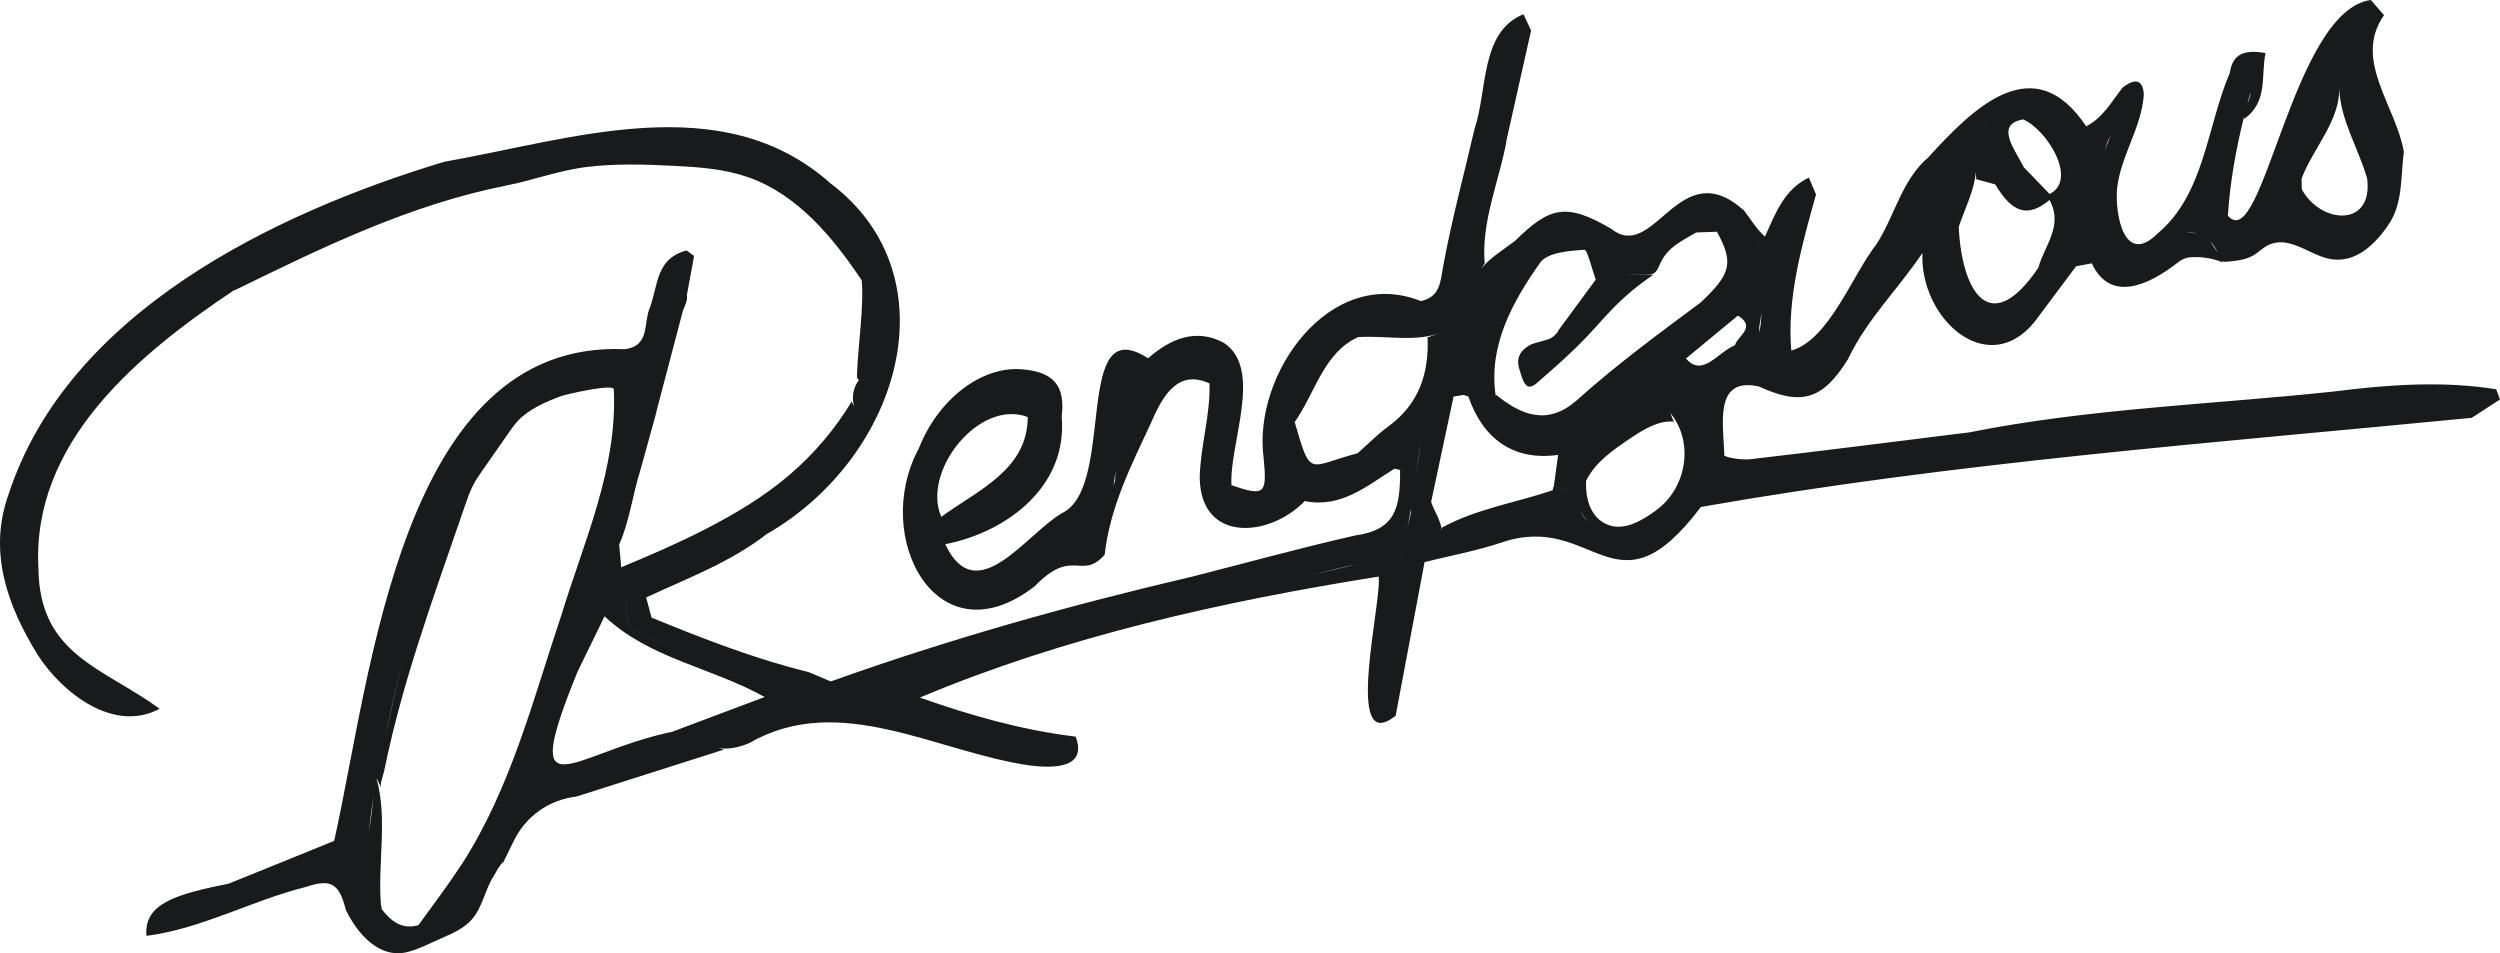 <svg width="278" height="106" viewBox="0 0 278 106" fill="none" xmlns="http://www.w3.org/2000/svg">
<path d="M277.589 43.289C271.597 42.329 265.582 42.77 259.567 43.53C246.028 44.979 232.342 45.409 218.973 48.082C219.196 48.288 219.425 48.494 219.648 48.7C224.349 48.212 229.055 47.735 233.762 47.252C229.061 47.735 224.355 48.212 219.648 48.7C219.425 48.494 219.196 48.288 218.973 48.082C210.851 49.089 202.734 50.126 194.606 51.068C193.638 51.18 191.754 50.844 191.737 50.62C191.701 47.393 190.457 41.811 195.622 42.988C200.281 45.126 202.682 44.508 205.516 39.903C207.611 35.48 211.08 32.147 213.773 28.131C213.462 35.398 220.968 42.223 226.221 35.822C227.77 33.755 229.314 31.682 230.863 29.609C231.444 29.503 232.031 29.391 232.612 29.285C234.666 33.731 238.968 31.646 241.943 29.367C242.272 29.114 242.606 28.861 242.993 28.726C243.287 28.625 243.592 28.602 243.903 28.59C245.024 28.561 246.151 28.767 247.195 29.185C247.16 29.12 247.125 29.055 247.09 28.991C247.125 29.014 247.154 29.044 247.19 29.061C247.36 29.132 247.548 29.114 247.724 29.097C248.739 28.997 249.789 28.885 250.658 28.349C251.116 28.066 251.503 27.683 251.961 27.407C254.285 25.993 256.603 28.207 258.839 28.743C261.72 29.432 263.909 27.377 265.476 25.186C265.476 25.186 265.465 25.186 265.459 25.192C267.243 22.76 266.938 19.745 267.307 16.883C266.462 11.825 261.603 6.637 265.107 1.69C264.614 1.125 264.121 0.565 263.634 0C254.883 1.178 251.626 28.508 247.741 23.985C247.982 20.193 248.645 16.577 249.537 12.979C249.537 13.061 249.537 13.15 249.549 13.232C252.231 11.312 251.397 8.468 251.926 5.906C249.607 5.488 248.269 5.965 247.964 8.079C245.388 14.11 245.147 21.63 239.895 25.993C236.262 29.579 235.188 23.968 235.411 21.058C235.757 17.419 238.193 14.133 238.392 10.47C238.246 8.303 236.831 9.134 236.057 9.717C234.842 11.242 233.862 13.085 231.984 14.051C226.18 5.312 219.472 11.943 214.413 17.513C211.473 20.034 210.704 23.962 208.691 27.118C205.968 30.575 203.392 37.812 199.19 38.984C198.691 33.172 200.375 27.206 201.942 21.63C201.367 22.13 200.686 22.572 200.117 23.072C200.692 22.572 201.367 22.13 201.942 21.63C201.678 21 201.408 20.375 201.144 19.751C198.392 21.07 197.441 23.708 196.261 26.311C195.299 25.469 194.665 24.333 193.879 23.331L193.89 23.367C186.695 16.966 184.008 29.25 179.195 25.463C174.142 22.489 172.335 22.996 168.473 26.782C167.17 27.777 165.75 28.625 164.711 29.856C164.84 29.662 164.97 29.474 165.099 29.279C164.706 24.662 166.66 20.275 167.505 15.788L167.476 15.8C168.403 11.666 169.33 7.532 170.257 3.398C169.976 2.791 169.694 2.191 169.412 1.584C164.582 3.522 165.421 10.058 163.972 14.316C162.804 19.392 161.431 24.427 160.492 29.544C160.157 31.381 160.157 32.989 158.003 33.484C147.921 29.45 139.271 41.581 140.515 50.926C140.885 54.895 140.714 55.249 136.941 53.959C136.665 49.378 140.515 41.01 136.084 38.118C132.944 36.44 130.104 37.706 127.663 39.844C119.223 34.361 124.159 54.089 118.126 57.045C114.17 59.283 108.584 67.904 105.115 60.519C112.099 59.13 118.73 54.024 118.061 46.339C118.478 42.882 117.175 41.34 113.595 41.063C109.1 40.715 104.311 44.407 102.169 49.872C96.858 59.701 104.188 73.628 115.063 65.189C119.323 60.784 120.215 64.612 122.838 61.691C123.425 56.391 125.802 51.733 128.021 46.957C129.188 44.272 130.873 40.963 134.494 42.635C134.611 46.157 133.473 49.654 133.408 53.135C133.514 60.407 141.178 59.783 145.087 55.72C149.13 56.533 151.988 54.036 155.057 52.122C155.269 52.169 155.48 52.21 155.691 52.257C155.709 56.397 155.245 58.912 150.732 59.536C144.629 60.92 138.602 62.586 132.539 64.129C118.942 67.303 105.538 71.072 92.386 75.777C91.57 75.43 90.754 75.088 89.933 74.741C83.947 73.275 78.102 70.996 72.386 68.652H72.444C72.245 67.916 72.051 67.174 71.852 66.438C76.459 64.294 81.247 62.516 85.291 59.365C85.291 59.365 85.279 59.377 85.273 59.383C100.08 50.873 106.083 30.74 92.345 20.381C80.232 9.622 63.518 15.523 49.422 17.984C30.431 23.714 7.537 34.773 0.958 54.96C-1.325 61.297 0.753 67.274 4.233 72.886C7.02 77.161 12.725 81.531 17.748 78.81C11.463 74.223 4.385 72.856 4.274 63.222C3.493 49.107 15.466 39.331 26.052 32.253C26.052 32.253 26.035 32.3 26.035 32.306C35.83 27.518 45.554 22.76 56.317 20.628C59.357 20.028 62.245 18.915 65.343 18.556C68.547 18.179 71.781 18.279 74.991 18.444C77.755 18.585 80.561 18.785 83.178 19.698C88.636 21.6 92.585 26.335 95.807 31.146C95.807 30.993 95.784 30.84 95.766 30.687C95.954 32.106 95.878 33.613 95.802 34.926C95.661 37.211 95.367 39.484 95.297 41.775C95.297 41.97 95.338 42.223 95.532 42.24C94.863 43.071 94.681 44.243 94.998 45.255C94.904 45.049 94.81 44.849 94.716 44.643C92.879 47.688 90.52 50.473 87.82 52.781C84.974 55.225 81.693 57.175 78.366 58.882C75.338 60.437 72.215 61.779 69.076 63.081C68.982 61.992 68.917 61.267 68.853 60.543C70.003 57.993 70.343 54.984 71.218 52.275C71.053 52.752 70.895 53.223 70.731 53.7C70.889 53.229 71.053 52.752 71.206 52.298C71.805 50.132 72.403 47.964 73.002 45.797L72.972 45.839C73.958 42.093 74.939 38.354 75.924 34.609L75.901 34.644C76.147 34.031 76.482 33.454 76.388 32.777C76.3 32.648 76.212 32.524 76.124 32.389C76.212 32.518 76.3 32.648 76.388 32.777C76.652 31.34 76.916 29.903 77.18 28.466C76.904 28.26 76.629 28.06 76.353 27.854C73.013 28.708 73.201 31.511 72.286 34.179C71.517 35.804 72.35 38.507 69.445 38.831C44.551 37.777 41.293 75.188 37.156 93.508C33.253 95.11 29.339 96.677 25.43 98.261C19.597 99.439 15.976 100.457 16.287 104.067C22.443 103.284 28.036 100.104 34.051 98.62C36.769 97.689 37.725 98.231 38.447 101.152C39.68 103.755 42.15 106.699 45.366 105.851C46.651 105.516 47.831 104.874 49.046 104.35C50.243 103.832 51.493 103.302 52.397 102.318C53.665 100.946 53.882 99.026 54.856 97.489C55.008 97.254 55.672 95.958 55.977 95.87C56.17 95.469 56.37 95.069 56.564 94.668L56.54 94.704C56.74 94.303 56.939 93.897 57.139 93.497C58.459 90.811 60.953 88.956 64.128 88.568C64.128 88.244 64.128 87.92 64.128 87.596C69.017 86.018 73.906 84.446 78.794 82.867C73.906 84.446 69.017 86.024 64.128 87.596C64.128 87.92 64.128 88.244 64.128 88.568C69.592 86.831 75.05 85.093 80.514 83.35C80.326 83.297 80.132 83.244 79.944 83.191C81.077 83.356 82.239 83.091 83.313 82.632C93.395 76.82 104.147 83.656 114.611 85.135C117.046 85.417 120.966 85.5 119.611 81.913C113.513 81.165 108.003 79.576 102.286 77.573C118.466 70.76 135.99 66.873 153.297 64.117C153.743 66.673 149.3 84.328 155.198 79.581C156.266 73.91 157.334 68.245 158.414 62.504C161.231 61.803 164.171 61.261 166.983 60.325C177.3 56.815 179.559 69.082 189.137 56.374C217.512 51.386 246.262 49.248 274.854 46.463C275.905 45.78 276.95 45.102 278 44.419C277.859 44.042 277.718 43.671 277.577 43.295L277.589 43.289ZM256.615 11.03C257.788 10.635 258.956 10.241 260.13 9.84C260.23 13.338 262.272 16.512 263.229 19.857C263.915 25.328 258.07 24.933 255.957 21.052C255.951 20.652 255.946 20.258 255.934 19.857C257.196 16.518 260.183 13.462 260.124 9.84C258.95 10.235 257.782 10.629 256.609 11.03H256.615ZM251.972 25.186C251.573 25.181 251.18 25.175 250.787 25.163C251.186 25.169 251.579 25.175 251.978 25.186H251.972ZM250.265 10.258C250.253 10.688 250.083 11.136 249.907 11.583C250.024 11.142 250.141 10.7 250.265 10.258ZM246.591 28.09C246.374 27.719 246.145 27.359 245.887 27.018C245.834 26.947 245.775 26.877 245.717 26.806C246.098 27.159 246.403 27.601 246.591 28.09ZM244.302 25.981C243.944 25.899 243.563 25.864 243.199 25.828C243.574 25.817 243.944 25.87 244.302 25.981ZM234.355 15.741C234.484 15.505 234.607 15.27 234.736 15.028C234.46 15.623 234.232 16.235 234.032 16.866C234.138 16.489 234.249 16.118 234.361 15.741H234.355ZM226.661 29.774C221.262 37.747 218.14 32.377 217.811 25.228C218.504 23.178 219.531 21.217 219.724 19.097C219.73 19.374 219.742 19.651 219.748 19.928C220.458 20.122 221.162 20.316 221.872 20.505C223.779 23.72 225.534 24.227 227.899 22.236C229.49 25.081 227.336 27.306 226.661 29.774ZM231.966 16.93C232.166 17.713 232.365 18.491 232.571 19.274L231.966 16.93ZM230.27 18.108C230.358 20.034 230.358 21.942 230.1 23.808C230.358 21.942 230.352 20.034 230.27 18.108ZM227.917 21.571C226.966 20.587 226.01 19.598 225.059 18.614C224.214 16.842 221.69 13.845 224.971 13.279C227.623 14.416 231.086 19.975 227.917 21.577V21.571ZM219.66 16.86C220.487 13.179 221.596 11.695 224.918 11.224C221.596 11.695 220.493 13.179 219.66 16.86ZM195.651 25.705C195.586 26.311 195.622 26.918 195.633 27.524C195.622 26.918 195.581 26.311 195.651 25.705ZM195.628 36.369C195.721 35.822 195.815 35.274 195.903 34.726C195.839 35.521 195.792 36.352 195.61 37.052C195.633 36.84 195.645 36.617 195.628 36.363V36.369ZM104.088 62.251C104.282 60.661 104.475 59.065 104.669 57.475C102.462 52.416 108.877 44.319 114.288 46.374C114.264 52.304 108.636 54.542 104.669 57.475C104.475 59.065 104.282 60.661 104.088 62.251C105.737 64.053 107.251 64.771 108.76 64.771C107.251 64.771 105.731 64.053 104.088 62.251ZM124 53.423C123.936 53.635 123.871 53.847 123.807 54.065C123.918 53.5 123.983 52.923 124.042 52.352C124.018 52.705 124.006 53.064 124 53.429V53.423ZM69.715 66.679C69.522 67.645 69.61 68.711 70.044 69.888C73.776 71.437 77.509 72.98 81.388 74.588C77.509 72.98 73.771 71.431 70.038 69.888C69.604 68.711 69.516 67.645 69.71 66.679H69.715ZM68.812 59.3C68.571 59.442 68.219 59.554 68.019 59.713C68.219 59.554 68.571 59.448 68.812 59.3C69.129 58.37 69.457 57.41 69.786 56.45C69.463 57.398 69.134 58.352 68.812 59.3ZM68.26 42.264C69.475 42.364 70.22 42.464 70.631 42.717C70.226 42.464 69.481 42.37 68.26 42.264ZM62.368 40.468L67.743 40.509C65.954 40.497 64.158 40.486 62.368 40.468ZM44.65 73.763C44.034 76.631 43.383 79.487 42.737 82.349C43.347 79.481 44.022 76.631 44.65 73.763ZM41.006 92.466C41.158 91.106 41.358 89.751 41.575 88.403C41.417 89.763 41.252 91.124 41.006 92.466ZM53.001 96.423C52.819 96.618 52.638 96.812 52.45 97.012C52.632 96.818 52.808 96.624 52.99 96.435C53.019 96.406 53.054 96.37 53.084 96.341C53.054 96.37 53.025 96.4 53.001 96.429V96.423ZM53.6 95.251C53.594 95.34 53.594 95.422 53.588 95.511C53.588 95.422 53.588 95.34 53.6 95.251ZM57.08 88.768C57.479 88.968 57.878 89.174 58.283 89.374C57.884 89.174 57.485 88.968 57.08 88.768ZM51.341 96.105C49.827 98.426 48.154 100.646 46.522 102.883C44.691 103.396 43.5 102.442 42.461 101.123C42.461 101.146 42.467 101.176 42.473 101.199C42.438 100.981 42.403 100.763 42.356 100.551C41.998 95.982 43.107 91.006 41.886 86.642C41.886 86.618 41.898 86.595 41.898 86.571C42.05 86.907 42.209 87.243 42.361 87.578C42.215 87.254 42.637 86.118 42.714 85.753C42.849 85.093 42.989 84.434 43.136 83.774C43.441 82.402 43.776 81.042 44.128 79.681C44.821 77.026 45.601 74.388 46.434 71.767C48.089 66.544 49.932 61.379 51.716 56.197C51.968 55.455 52.227 54.713 52.579 54.018C52.925 53.341 53.359 52.717 53.8 52.092C54.739 50.75 55.678 49.401 56.617 48.059C56.91 47.641 57.197 47.222 57.544 46.851C58.788 45.497 60.695 44.678 62.391 44.048C62.878 43.866 68.225 42.623 68.254 43.295C68.677 52.139 64.915 60.225 62.391 68.51C59.234 77.921 56.804 87.637 51.341 96.117V96.105ZM74.716 81.383C74.716 81.383 74.716 81.495 74.727 81.572L74.716 81.383C63.606 83.686 57.602 90.947 64.228 74.682C65.167 72.756 66.106 70.837 67.227 68.534C72.221 73.245 79.058 74.181 85.033 77.508C81.282 78.916 77.996 80.147 74.716 81.383ZM94.909 78.892C96.265 79.464 97.662 79.935 99.076 80.341C97.662 79.929 96.265 79.464 94.909 78.892ZM171.273 29.191C172.118 28.066 174.471 27.889 176.173 27.777C176.525 27.754 177.018 29.927 177.446 31.093C176.032 33.013 174.618 34.932 173.209 36.852L173.256 36.888C173.057 37.088 172.863 37.294 172.663 37.494L172.646 37.453C172.382 37.83 170.674 38.059 170.175 38.342C169.659 38.636 169.154 39.013 168.937 39.59C168.714 40.168 168.843 40.786 169.042 41.345C169.201 41.799 169.465 43.012 170.105 42.994C170.433 42.982 170.715 42.753 170.967 42.535C172.839 40.904 174.712 39.273 176.425 37.471C177.482 36.358 178.473 35.18 179.559 34.09C180.874 32.771 182.317 31.582 183.867 30.551C182.728 30.522 181.596 30.492 180.457 30.469C181.349 30.48 182.247 30.498 183.139 30.51C183.38 30.51 183.632 30.51 183.849 30.416C184.248 30.227 184.412 29.756 184.594 29.356C185.416 27.483 186.977 26.823 188.614 25.852C189.383 25.822 190.152 25.799 190.921 25.769C192.805 29.203 192.511 30.463 189.09 33.655C184.401 37.135 179.688 40.597 175.34 44.514C172.135 47.322 169.224 46.227 166.378 43.907L166.319 43.995C165.498 38.436 168.174 33.584 171.278 29.191H171.273ZM185.991 37.182C185.393 38.065 185.082 39.066 185.046 40.173C185.082 39.06 185.393 38.065 185.991 37.182ZM179.084 43.083C179.741 42.294 180.351 41.422 180.926 40.509C180.351 41.428 179.741 42.294 179.084 43.083ZM179.841 48.235C179.184 48.671 178.702 49.348 178.591 50.52C178.702 49.348 179.184 48.677 179.841 48.235ZM177.259 44.926C177.669 44.584 178.057 44.219 178.426 43.83C178.057 44.219 177.669 44.59 177.259 44.926ZM178.033 46.215C176.584 47.24 174.987 48.053 173.297 48.765C174.987 48.059 176.584 47.24 178.033 46.215ZM165.187 32.282C165.609 32.035 166.161 31.864 166.537 31.588C166.161 31.864 165.615 32.035 165.193 32.282C164.706 35.315 164.213 38.342 163.725 41.375C164.213 38.342 164.7 35.315 165.193 32.282H165.187ZM166.795 8.674C165.222 16.224 163.69 23.785 162.065 31.323C163.69 23.785 165.228 16.224 166.795 8.674ZM157.992 34.09C155.744 33.684 153.643 33.949 151.63 34.591C153.649 33.949 155.75 33.684 157.992 34.09ZM145.169 54.583C147.105 54.919 148.737 54.448 150.263 53.682C148.737 54.448 147.1 54.919 145.169 54.583ZM148.725 52.805C150.943 51.716 152.962 49.313 155.239 48.006C152.962 49.319 150.943 51.716 148.725 52.805ZM154.817 51.085C154.899 51.085 154.981 51.085 155.069 51.085C154.987 51.085 154.905 51.085 154.817 51.085ZM154.564 51.085C155.421 50.22 156.284 49.354 157.141 48.483C156.284 49.348 155.421 50.214 154.564 51.085ZM145.926 63.953C147.587 63.517 149.253 63.075 150.914 62.722C149.253 63.134 147.587 63.546 145.926 63.953ZM156.894 57.016C156.442 58.959 156.043 60.92 155.674 62.881C155.867 61.88 156.061 60.879 156.261 59.877C151.63 60.873 146.97 61.756 142.369 62.898C146.965 61.756 151.624 60.873 156.261 59.877C156.513 58.794 156.712 57.705 156.888 56.609C156.888 56.745 156.894 56.88 156.9 57.016H156.894ZM156.924 56.362C157.182 56.279 157.434 56.197 157.692 56.109C157.434 56.191 157.182 56.273 156.924 56.362ZM157.481 52.587C157.651 51.398 157.827 50.202 158.05 49.019C157.863 50.208 157.675 51.398 157.481 52.587ZM154.424 47.387C153.191 48.288 152.111 49.395 150.961 50.402C145.439 51.851 145.797 53.27 143.972 46.934C146.237 43.713 147.199 39.196 151.026 37.488C154.124 37.276 157.434 38.106 160.369 36.946C159.829 37.141 159.283 37.329 158.743 37.523C158.919 41.522 157.786 44.914 154.429 47.381L154.424 47.387ZM172.699 56.374V55.997C172.699 56.12 172.699 56.25 172.699 56.374ZM174.447 54.619C173.896 54.424 173.344 54.23 172.793 54.042C172.716 54.189 172.675 54.348 172.663 54.513C168.561 55.908 164.166 56.574 160.345 58.67C160.339 58.794 160.339 58.906 160.345 59.012C160.228 57.899 159.5 56.88 159.142 55.808C159.975 51.904 160.803 48 161.636 44.095C162.006 44.036 162.382 43.978 162.751 43.919C162.927 43.983 163.103 44.042 163.279 44.09C164.893 48.783 168.28 51.28 173.262 50.585C173.104 51.733 172.945 52.887 172.793 54.036C173.344 54.23 173.896 54.424 174.447 54.613V54.619ZM175.733 56.798C175.915 57.198 176.22 57.581 176.543 57.958C176.149 57.587 175.885 57.198 175.733 56.798ZM184.184 56.733C182.787 57.752 180.833 58.994 179.025 58.435C176.924 57.787 176.261 55.502 176.378 53.459C177.382 51.409 179.354 50.049 181.243 48.777C182.74 47.77 184.389 46.722 186.179 46.887C186.073 46.875 185.797 46.05 185.756 45.944C188.427 49.242 187.529 54.289 184.178 56.727L184.184 56.733ZM187.482 39.861C189.407 38.271 191.338 36.681 193.262 35.091C195.352 36.416 193.227 37.312 192.928 38.395C191.079 39.102 189.319 42.04 187.482 39.861ZM189.154 54.636C189.154 55.219 189.154 55.797 189.148 56.38C189.148 55.797 189.148 55.219 189.154 54.636C189.735 53.8 190.187 52.946 190.475 52.063C190.181 52.94 189.729 53.8 189.154 54.636Z" fill="#191A1B"/>
</svg>
